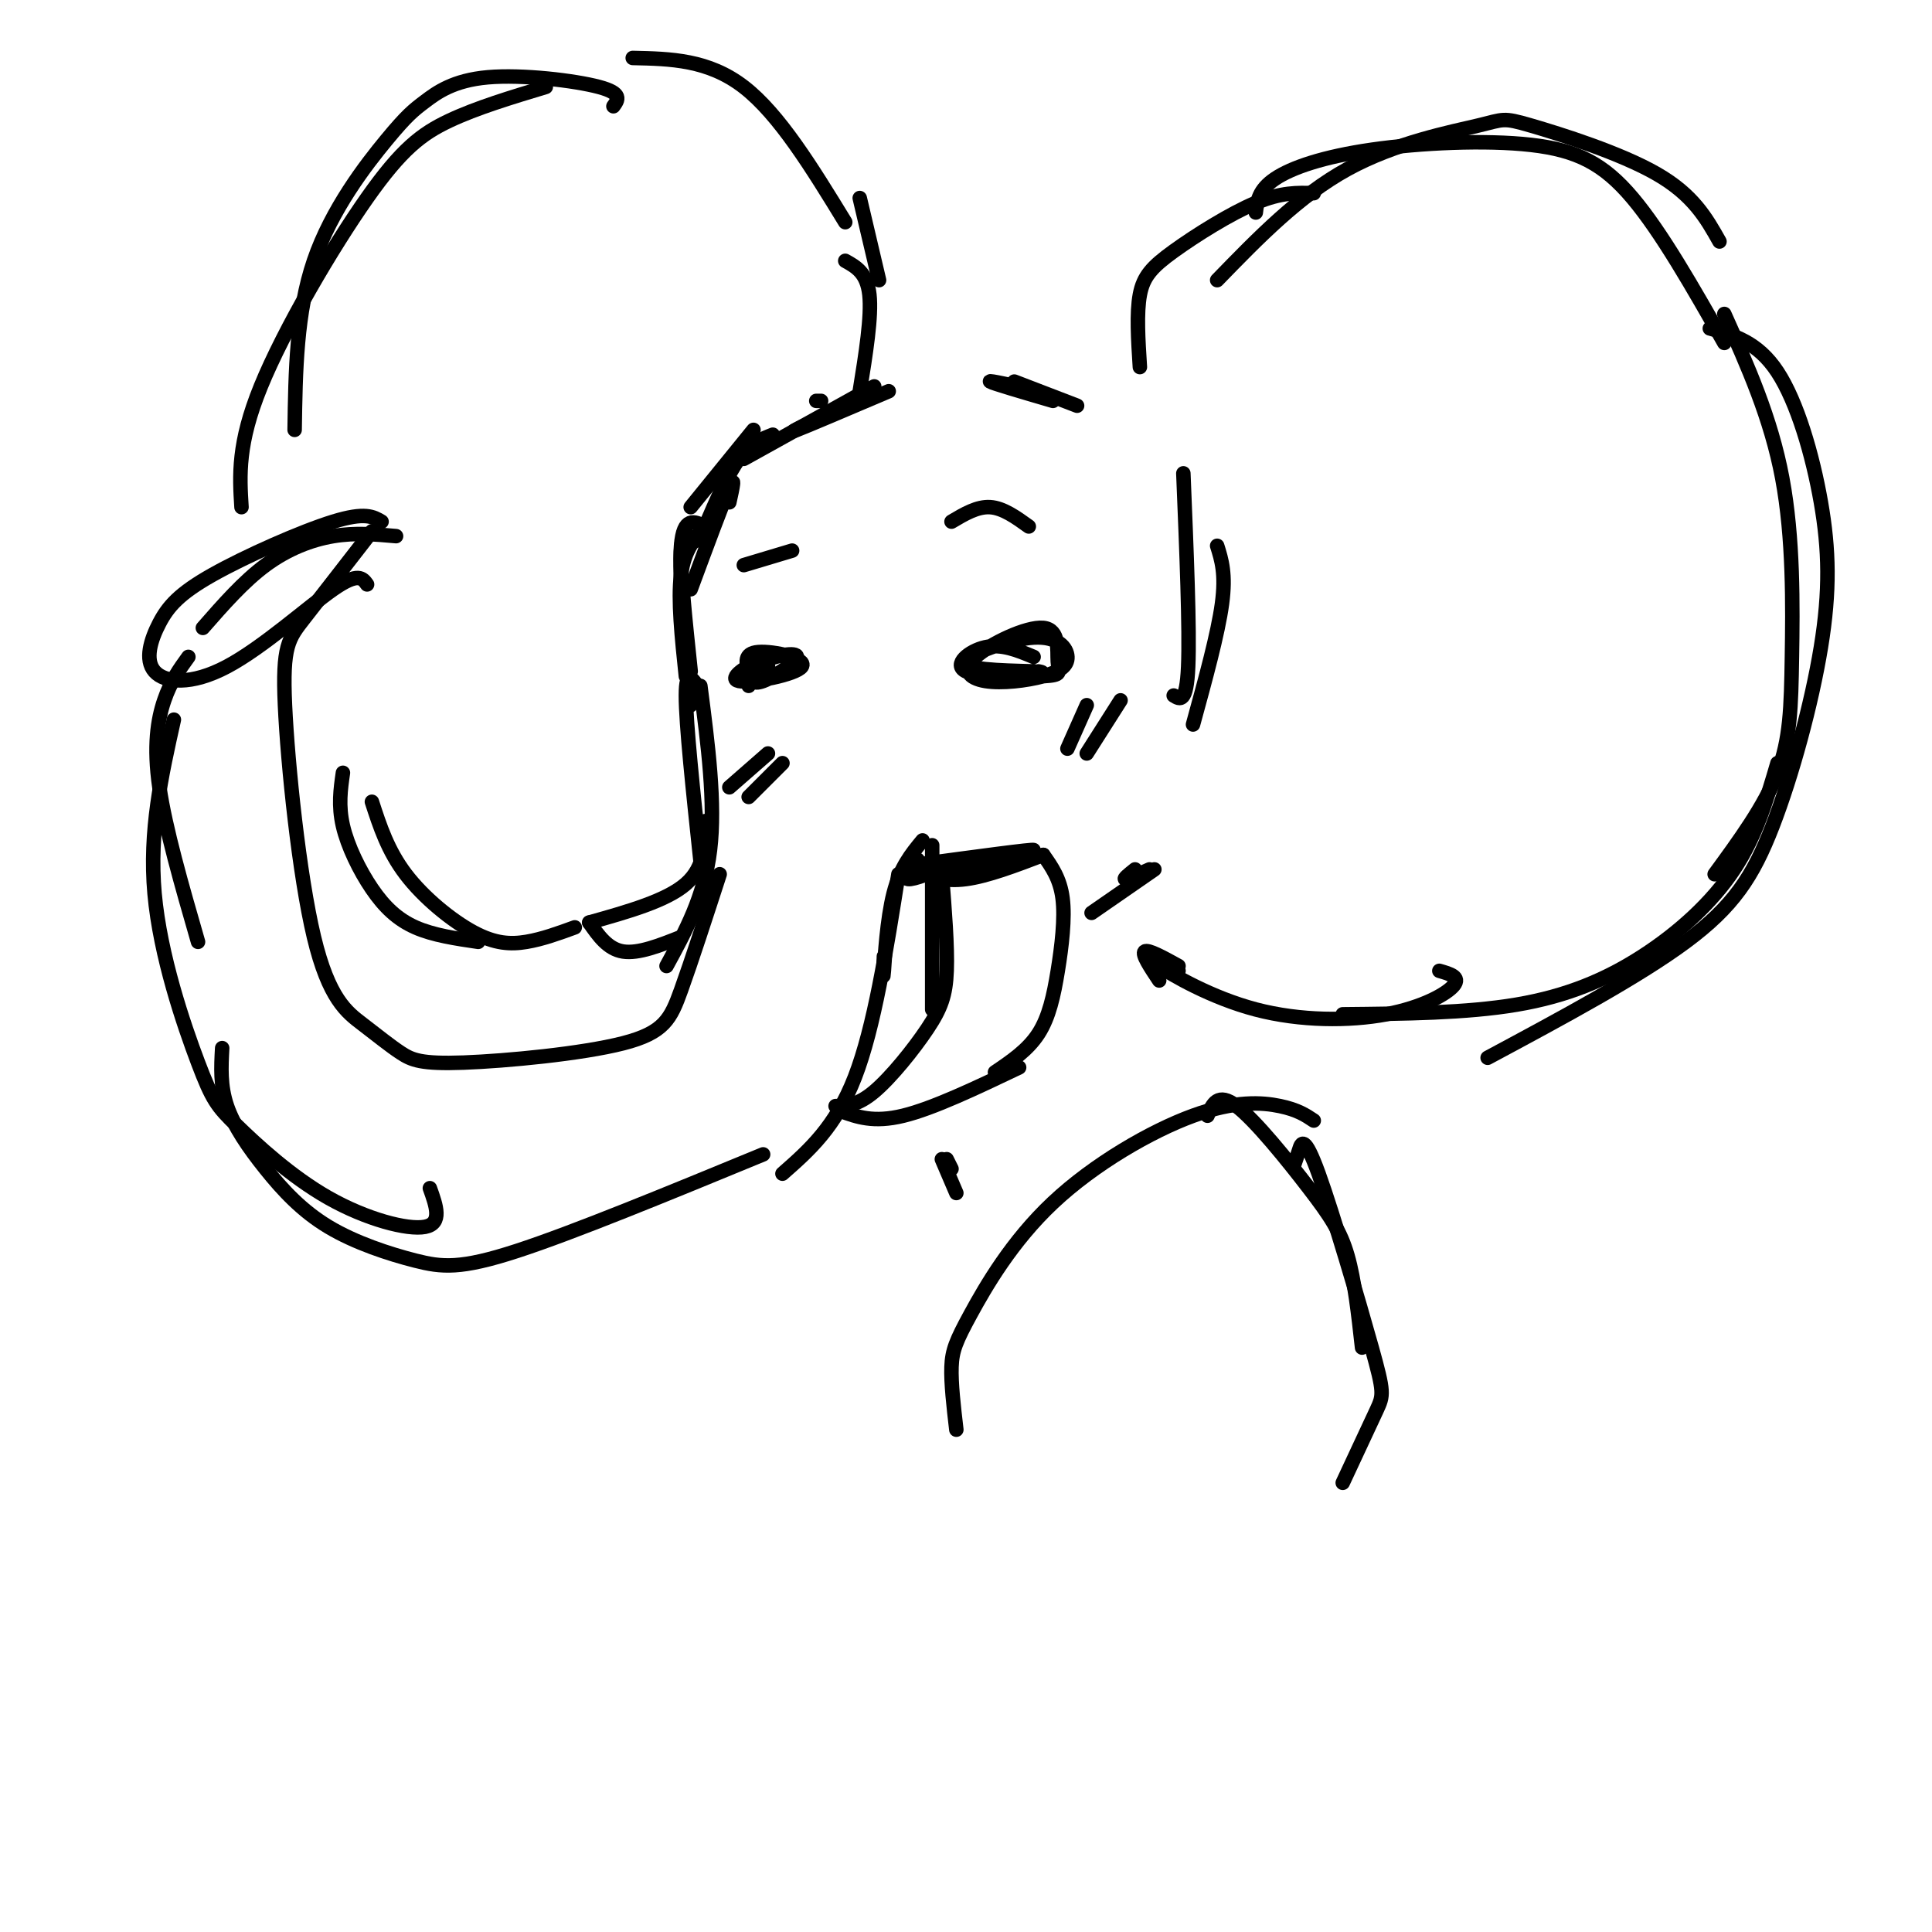 <svg viewBox='0 0 400 400' version='1.1' xmlns='http://www.w3.org/2000/svg' xmlns:xlink='http://www.w3.org/1999/xlink'><g fill='none' stroke='rgb(0,0,0)' stroke-width='3' stroke-linecap='round' stroke-linejoin='round'><path d='M156,89c0.000,0.000 -13.000,16.000 -13,16'/><path d='M160,90c-2.333,0.917 -4.667,1.833 -7,5c-2.333,3.167 -4.667,8.583 -7,14'/><path d='M151,104c0.667,-3.000 1.333,-6.000 0,-3c-1.333,3.000 -4.667,12.000 -8,21'/><path d='M144,112c-1.417,-1.250 -2.833,-2.500 -3,2c-0.167,4.500 0.917,14.750 2,25'/><path d='M146,109c-2.167,2.417 -4.333,4.833 -5,10c-0.667,5.167 0.167,13.083 1,21'/><path d='M146,109c-2.250,-1.083 -4.500,-2.167 -5,4c-0.500,6.167 0.750,19.583 2,33'/><path d='M214,136c-3.311,-1.375 -6.622,-2.750 -10,-2c-3.378,0.750 -6.824,3.623 -4,5c2.824,1.377 11.917,1.256 16,1c4.083,-0.256 3.154,-0.648 3,-3c-0.154,-2.352 0.466,-6.664 -3,-7c-3.466,-0.336 -11.019,3.306 -14,6c-2.981,2.694 -1.389,4.441 2,5c3.389,0.559 8.577,-0.071 12,-1c3.423,-0.929 5.083,-2.156 5,-4c-0.083,-1.844 -1.907,-4.304 -7,-4c-5.093,0.304 -13.455,3.373 -14,5c-0.545,1.627 6.728,1.814 14,2'/><path d='M214,139c2.500,0.333 1.750,0.167 1,0'/><path d='M159,139c0.071,-1.358 0.141,-2.716 -2,-2c-2.141,0.716 -6.494,3.507 -4,4c2.494,0.493 11.836,-1.312 13,-3c1.164,-1.688 -5.849,-3.258 -9,-3c-3.151,0.258 -2.441,2.342 -2,4c0.441,1.658 0.613,2.888 3,2c2.387,-0.888 6.989,-3.893 7,-5c0.011,-1.107 -4.568,-0.316 -7,1c-2.432,1.316 -2.716,3.158 -3,5'/><path d='M145,143c-1.500,-2.417 -3.000,-4.833 -3,1c0.000,5.833 1.500,19.917 3,34'/><path d='M145,142c1.583,12.167 3.167,24.333 2,34c-1.167,9.667 -5.083,16.833 -9,24'/><path d='M149,181c-2.930,9.026 -5.861,18.052 -8,24c-2.139,5.948 -3.487,8.818 -12,11c-8.513,2.182 -24.192,3.677 -33,4c-8.808,0.323 -10.744,-0.525 -13,-2c-2.256,-1.475 -4.831,-3.578 -8,-6c-3.169,-2.422 -6.932,-5.165 -10,-18c-3.068,-12.835 -5.441,-35.763 -6,-48c-0.559,-12.237 0.698,-13.782 4,-18c3.302,-4.218 8.651,-11.109 14,-18'/><path d='M82,111c-4.222,-0.378 -8.444,-0.756 -13,0c-4.556,0.756 -9.444,2.644 -14,6c-4.556,3.356 -8.778,8.178 -13,13'/><path d='M79,108c-1.700,-1.017 -3.400,-2.033 -10,0c-6.600,2.033 -18.099,7.117 -25,11c-6.901,3.883 -9.203,6.565 -11,10c-1.797,3.435 -3.090,7.622 -1,10c2.090,2.378 7.563,2.948 15,-1c7.437,-3.948 16.839,-12.414 22,-16c5.161,-3.586 6.080,-2.293 7,-1'/><path d='M39,136c-1.822,2.511 -3.644,5.022 -5,9c-1.356,3.978 -2.244,9.422 -1,18c1.244,8.578 4.622,20.289 8,32'/><path d='M36,149c-2.579,11.541 -5.158,23.081 -4,36c1.158,12.919 6.053,27.216 9,35c2.947,7.784 3.944,9.056 8,13c4.056,3.944 11.169,10.562 19,15c7.831,4.438 16.380,6.697 20,6c3.620,-0.697 2.310,-4.348 1,-8'/><path d='M46,217c-0.212,3.911 -0.424,7.822 1,12c1.424,4.178 4.484,8.622 8,13c3.516,4.378 7.489,8.689 13,12c5.511,3.311 12.561,5.622 18,7c5.439,1.378 9.268,1.822 21,-2c11.732,-3.822 31.366,-11.911 51,-20'/><path d='M162,243c5.500,-4.833 11.000,-9.667 15,-20c4.000,-10.333 6.500,-26.167 9,-42'/><path d='M183,198c-0.089,2.800 -0.178,5.600 0,3c0.178,-2.600 0.622,-10.600 2,-16c1.378,-5.400 3.689,-8.200 6,-11'/><path d='M190,178c-1.583,1.917 -3.167,3.833 -2,4c1.167,0.167 5.083,-1.417 9,-3'/><path d='M193,179c0.000,0.000 0.000,0.000 0,0'/><path d='M193,175c0.000,0.000 0.000,34.000 0,34'/><path d='M195,181c0.595,7.464 1.190,14.929 1,20c-0.190,5.071 -1.167,7.750 -4,12c-2.833,4.250 -7.524,10.071 -11,13c-3.476,2.929 -5.738,2.964 -8,3'/><path d='M174,230c3.417,1.250 6.833,2.500 13,1c6.167,-1.500 15.083,-5.750 24,-10'/><path d='M206,222c3.405,-2.304 6.810,-4.607 9,-8c2.190,-3.393 3.167,-7.875 4,-13c0.833,-5.125 1.524,-10.893 1,-15c-0.524,-4.107 -2.262,-6.554 -4,-9'/><path d='M190,179c12.060,-1.631 24.119,-3.262 24,-3c-0.119,0.262 -12.417,2.417 -17,4c-4.583,1.583 -1.452,2.595 3,2c4.452,-0.595 10.226,-2.798 16,-5'/><path d='M146,170c0.000,4.750 0.000,9.500 -4,13c-4.000,3.500 -12.000,5.750 -20,8'/><path d='M122,191c1.917,2.750 3.833,5.500 7,6c3.167,0.500 7.583,-1.250 12,-3'/><path d='M154,95c0.000,0.000 27.000,-15.000 27,-15'/><path d='M171,86c-4.083,1.917 -8.167,3.833 -6,3c2.167,-0.833 10.583,-4.417 19,-8'/><path d='M170,83c0.000,0.000 -1.000,0.000 -1,0'/><path d='M175,46c-6.833,-11.167 -13.667,-22.333 -21,-28c-7.333,-5.667 -15.167,-5.833 -23,-6'/><path d='M127,22c0.977,-1.339 1.954,-2.678 -3,-4c-4.954,-1.322 -15.838,-2.628 -23,-2c-7.162,0.628 -10.600,3.189 -13,5c-2.400,1.811 -3.762,2.872 -8,8c-4.238,5.128 -11.354,14.322 -15,25c-3.646,10.678 -3.823,22.839 -4,35'/><path d='M113,18c-7.161,2.161 -14.321,4.321 -20,7c-5.679,2.679 -9.875,5.875 -17,16c-7.125,10.125 -17.179,27.179 -22,39c-4.821,11.821 -4.411,18.411 -4,25'/><path d='M71,160c-0.488,3.399 -0.976,6.798 0,11c0.976,4.202 3.417,9.208 6,13c2.583,3.792 5.310,6.369 9,8c3.690,1.631 8.345,2.315 13,3'/><path d='M77,166c1.643,5.060 3.286,10.119 7,15c3.714,4.881 9.500,9.583 14,12c4.500,2.417 7.714,2.548 11,2c3.286,-0.548 6.643,-1.774 10,-3'/><path d='M178,41c0.000,0.000 4.000,17.000 4,17'/><path d='M210,79c0.000,0.000 13.000,5.000 13,5'/><path d='M215,81c-5.250,-1.167 -10.500,-2.333 -10,-2c0.500,0.333 6.750,2.167 13,4'/><path d='M236,76c-0.357,-5.607 -0.714,-11.214 0,-15c0.714,-3.786 2.500,-5.750 7,-9c4.500,-3.250 11.714,-7.786 17,-10c5.286,-2.214 8.643,-2.107 12,-2'/><path d='M260,44c0.289,-2.349 0.577,-4.699 4,-7c3.423,-2.301 9.979,-4.555 20,-6c10.021,-1.445 23.506,-2.081 33,-1c9.494,1.081 14.998,3.880 21,11c6.002,7.120 12.501,18.560 19,30'/><path d='M357,65c4.833,10.774 9.667,21.548 12,34c2.333,12.452 2.167,26.583 2,37c-0.167,10.417 -0.333,17.119 -3,24c-2.667,6.881 -7.833,13.940 -13,21'/><path d='M368,158c-2.214,7.548 -4.429,15.095 -9,22c-4.571,6.905 -11.500,13.167 -19,18c-7.500,4.833 -15.571,8.238 -26,10c-10.429,1.762 -23.214,1.881 -36,2'/><path d='M298,201c2.201,0.632 4.402,1.263 3,3c-1.402,1.737 -6.407,4.579 -14,6c-7.593,1.421 -17.775,1.421 -27,-1c-9.225,-2.421 -17.493,-7.263 -20,-9c-2.507,-1.737 0.746,-0.368 4,1'/><path d='M244,200c-3.167,-1.750 -6.333,-3.500 -7,-3c-0.667,0.500 1.167,3.250 3,6'/><path d='M245,98c0.667,16.167 1.333,32.333 1,40c-0.333,7.667 -1.667,6.833 -3,6'/><path d='M252,113c0.917,2.917 1.833,5.833 1,12c-0.833,6.167 -3.417,15.583 -6,25'/><path d='M195,240c0.000,0.000 3.000,7.000 3,7'/><path d='M175,54c2.250,1.250 4.500,2.500 5,7c0.500,4.500 -0.750,12.250 -2,20'/><path d='M252,58c8.501,-8.759 17.002,-17.518 27,-23c9.998,-5.482 21.494,-7.686 27,-9c5.506,-1.314 5.021,-1.738 11,0c5.979,1.738 18.423,5.640 26,10c7.577,4.360 10.289,9.180 13,14'/><path d='M354,68c4.958,1.397 9.916,2.794 14,9c4.084,6.206 7.293,17.221 9,27c1.707,9.779 1.911,18.322 0,30c-1.911,11.678 -5.938,26.490 -10,37c-4.062,10.510 -8.161,16.717 -18,24c-9.839,7.283 -25.420,15.641 -41,24'/><path d='M226,189c0.000,0.000 13.000,-9.000 13,-9'/><path d='M235,180c-1.250,1.000 -2.500,2.000 -2,2c0.500,0.000 2.750,-1.000 5,-2'/><path d='M225,146c0.000,0.000 -4.000,9.000 -4,9'/><path d='M232,145c0.000,0.000 -7.000,11.000 -7,11'/><path d='M159,156c0.000,0.000 -8.000,7.000 -8,7'/><path d='M162,158c0.000,0.000 -7.000,7.000 -7,7'/><path d='M197,108c2.667,-1.583 5.333,-3.167 8,-3c2.667,0.167 5.333,2.083 8,4'/><path d='M154,117c0.000,0.000 10.000,-3.000 10,-3'/><path d='M196,240c0.000,0.000 1.000,2.000 1,2'/><path d='M272,232c-1.671,-1.117 -3.342,-2.234 -7,-3c-3.658,-0.766 -9.303,-1.180 -18,2c-8.697,3.180 -20.444,9.956 -29,18c-8.556,8.044 -13.919,17.358 -17,23c-3.081,5.642 -3.880,7.612 -4,11c-0.120,3.388 0.440,8.194 1,13'/><path d='M250,231c1.060,-2.464 2.119,-4.929 6,-2c3.881,2.929 10.583,11.250 15,17c4.417,5.750 6.548,8.929 8,14c1.452,5.071 2.226,12.036 3,19'/><path d='M268,241c0.284,-0.823 0.568,-1.646 1,-3c0.432,-1.354 1.013,-3.239 4,5c2.987,8.239 8.381,26.603 11,36c2.619,9.397 2.463,9.828 1,13c-1.463,3.172 -4.231,9.086 -7,15'/></g>
</svg>